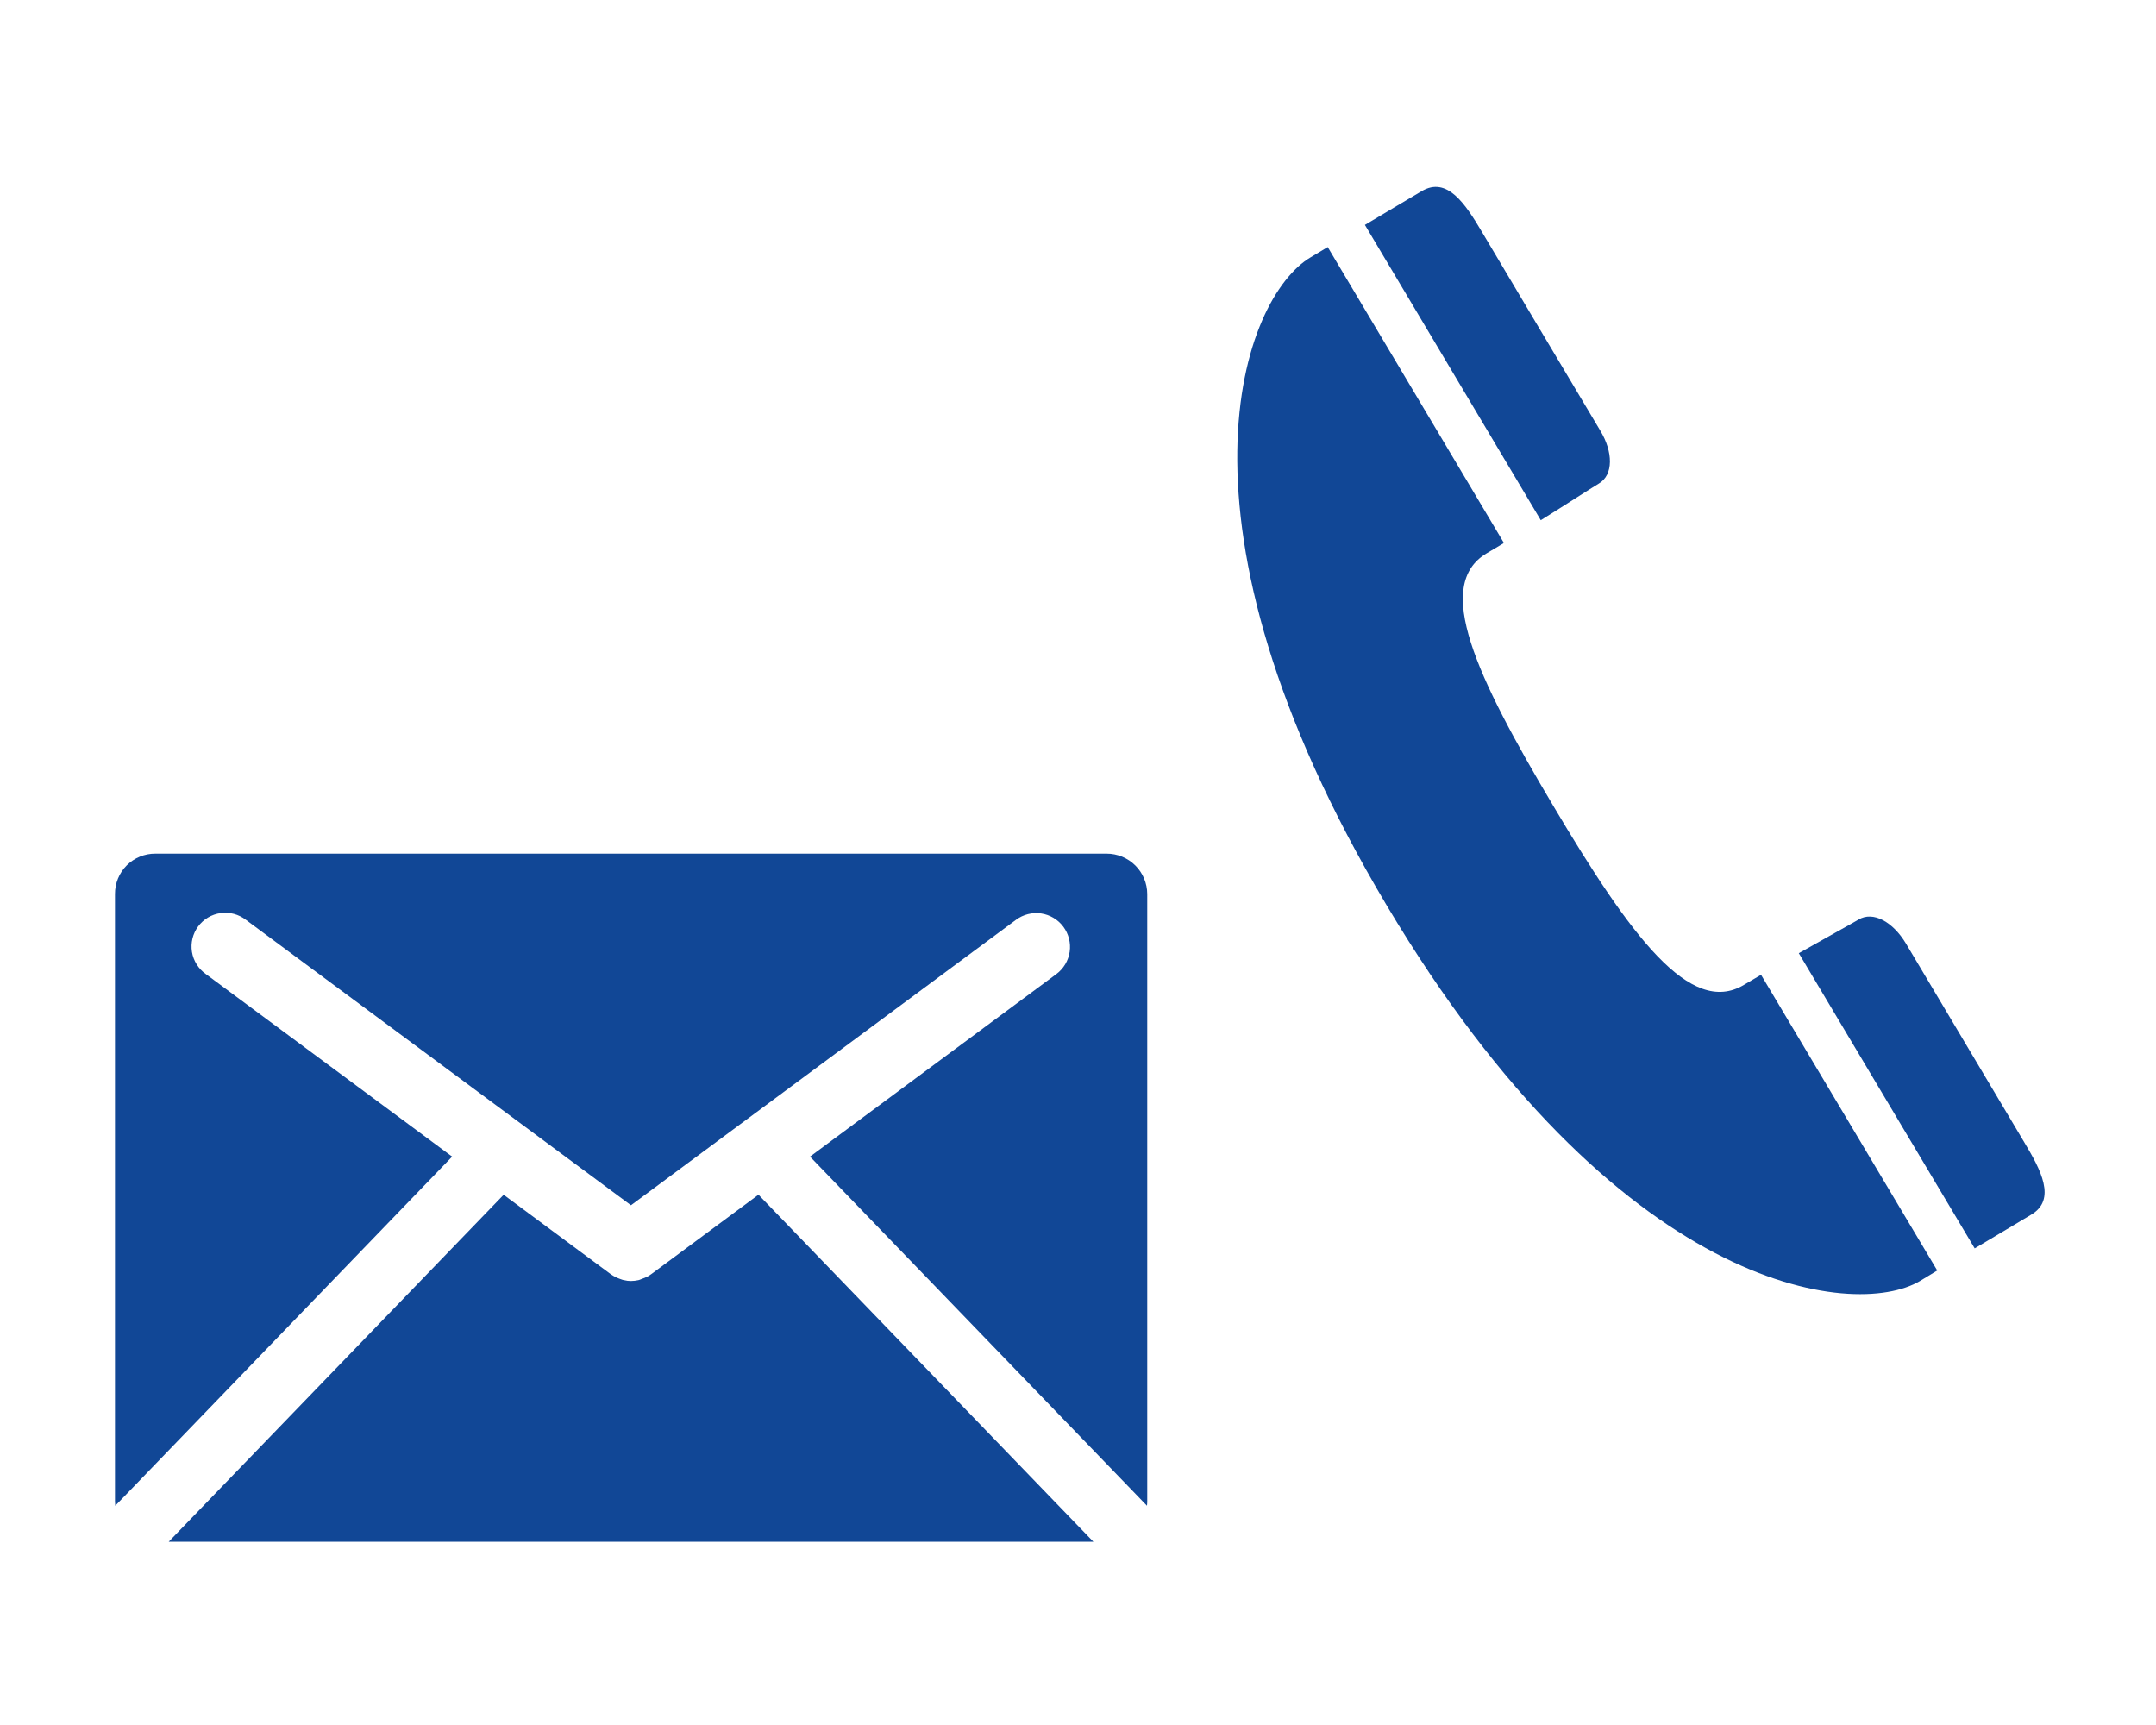 <svg width="150" height="120" viewBox="0 0 150 120" fill="none" xmlns="http://www.w3.org/2000/svg">
<path d="M76.07 107.251L52.77 83.109L45.305 88.639C45.193 88.722 45.074 88.794 44.949 88.856C44.927 88.856 44.906 88.863 44.889 88.877C44.752 88.936 44.612 88.977 44.488 89.033L44.412 89.054C44.243 89.091 44.07 89.111 43.898 89.113C43.737 89.114 43.577 89.094 43.421 89.054C43.389 89.043 43.355 89.035 43.32 89.033C43.162 88.976 43.02 88.933 42.904 88.877L42.865 88.856C42.735 88.795 42.61 88.722 42.492 88.639L35.04 83.114L11.739 107.251H76.07Z" fill="#114796"/>
<path d="M31.457 80.46L14.318 67.76C14.063 67.58 13.847 67.35 13.682 67.085C13.516 66.821 13.405 66.526 13.355 66.217C13.306 65.909 13.318 65.594 13.392 65.29C13.465 64.987 13.599 64.701 13.784 64.45C13.97 64.198 14.203 63.987 14.472 63.827C14.74 63.667 15.037 63.563 15.347 63.52C15.656 63.476 15.971 63.495 16.273 63.575C16.574 63.655 16.857 63.795 17.105 63.986L43.898 83.843L70.689 63.986C71.189 63.614 71.817 63.455 72.435 63.545C73.052 63.636 73.607 63.968 73.98 64.469C74.352 64.969 74.51 65.597 74.42 66.214C74.329 66.832 73.998 67.387 73.497 67.76L56.355 80.46L79.798 104.747C79.811 104.643 79.817 104.539 79.817 104.435V62.192C79.814 61.445 79.514 60.73 78.984 60.204C78.455 59.678 77.738 59.383 76.991 59.384H10.806C10.437 59.382 10.071 59.453 9.73 59.594C9.388 59.734 9.077 59.941 8.816 60.202C8.555 60.463 8.349 60.774 8.209 61.115C8.069 61.457 7.998 61.823 8 62.192V104.435C8.001 104.54 8.006 104.644 8.018 104.749L31.457 80.46Z" fill="#114796"/>
<path d="M111.229 33.644C112.269 33.035 112.229 31.435 111.336 29.956C110.443 28.477 103.104 16.133 103.104 16.133C101.958 14.202 100.686 12.233 98.904 13.302C97.737 13.987 96.763 14.572 94.961 15.645L107.197 36.188C109.118 34.995 110.573 34.037 111.229 33.644Z" fill="#114796"/>
<path d="M132.596 65.627C131.707 64.149 130.333 63.351 129.296 63.975C128.638 64.362 127.115 65.193 125.148 66.31L137.386 86.844C139.186 85.781 140.161 85.183 141.318 84.498C143.099 83.446 141.983 81.378 140.833 79.461C140.829 79.461 133.478 67.111 132.596 65.627Z" fill="#114796"/>
<path d="M121.323 68.518C117.605 70.732 113.455 65.137 108.07 56.066C102.67 47.002 99.719 40.7 103.434 38.49L104.635 37.775L92.373 17.186C91.99 17.419 91.608 17.645 91.173 17.906C86.557 20.646 80.45 36.068 96.472 62.976C112.496 89.884 128.973 91.849 133.582 89.111C134.024 88.847 134.402 88.619 134.781 88.382L122.521 67.811C122.139 68.031 121.732 68.274 121.323 68.518Z" fill="#114796"/>
</svg>
